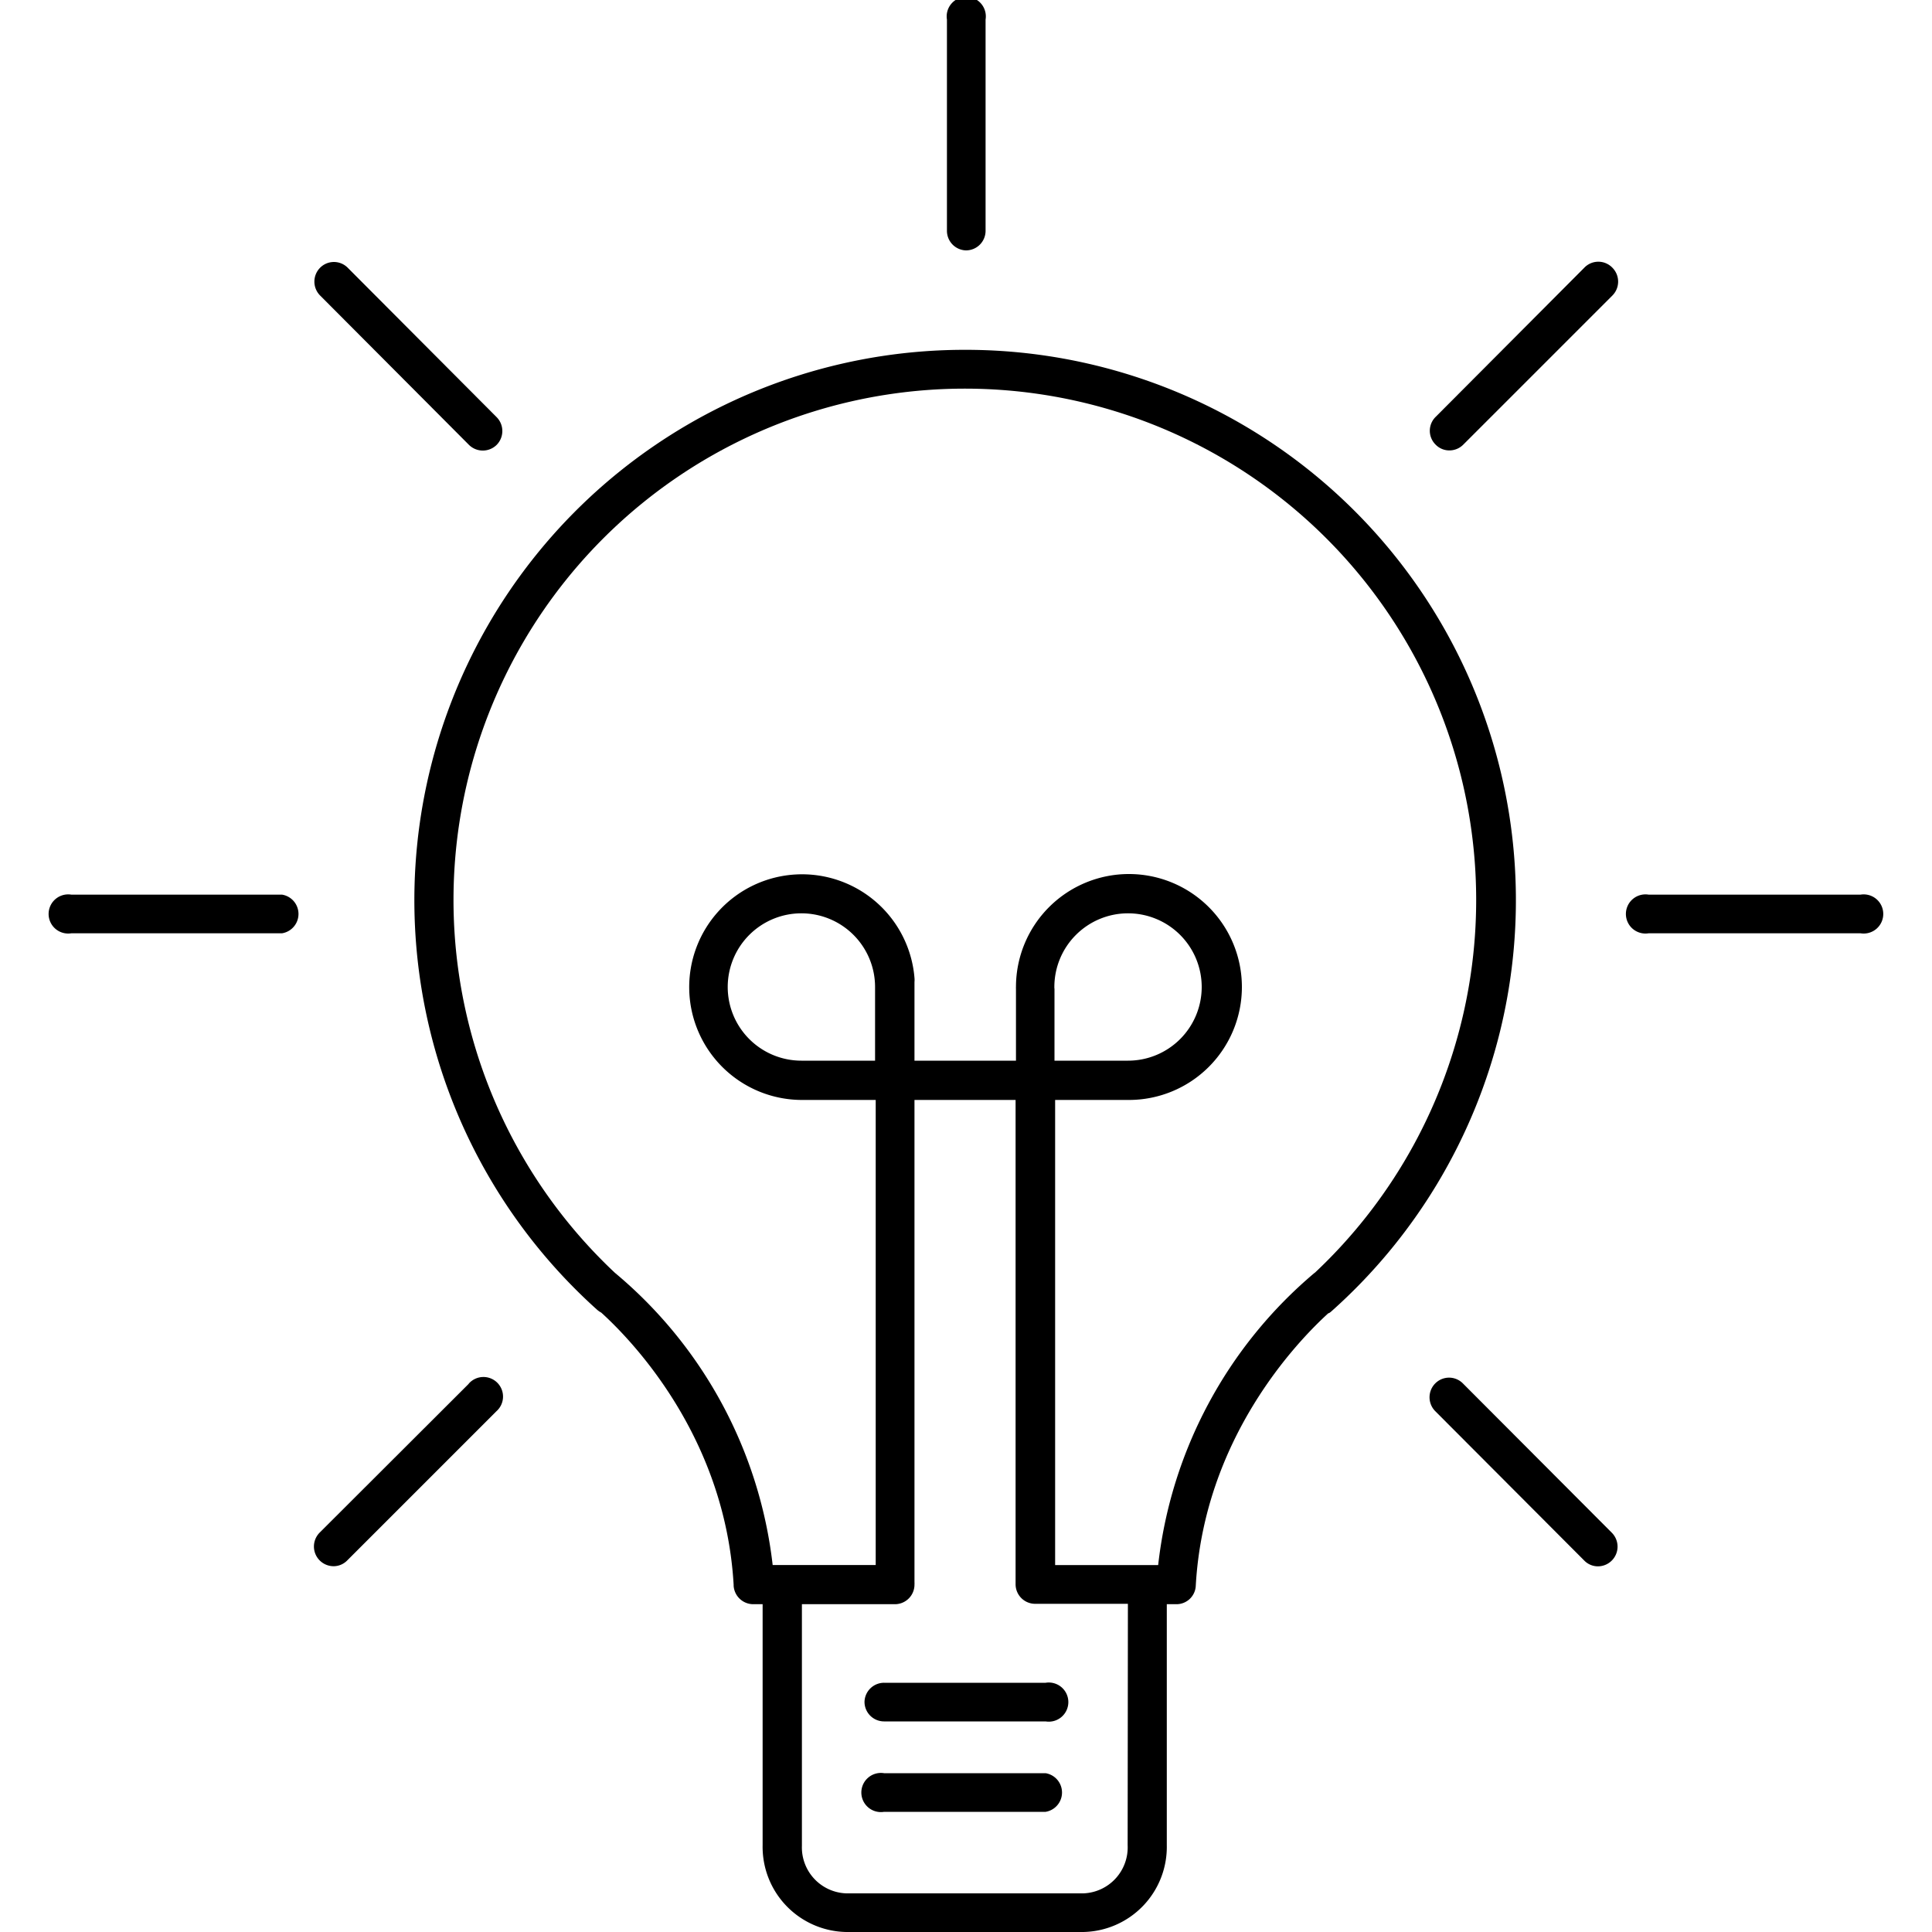 <svg xmlns="http://www.w3.org/2000/svg" viewBox="0 0 150 150"><path d="M67.12,132.13a1.52,1.52,0,0,0,1.52,1.52H81.18a1.52,1.52,0,1,0,0-3H68.64A1.52,1.52,0,0,0,67.12,132.13Z"/><path d="M81.18,137.67H68.64a1.52,1.52,0,1,0,0,3H81.18a1.52,1.52,0,0,0,0-3Z"/><path d="M74.91,27.16a42.73,42.73,0,0,0-28.55,74.53,1.66,1.66,0,0,0,.32.22c2.45,2.22,9.62,9.69,10.28,21.14,0,0,0,.06,0,.08a1.53,1.53,0,0,0,1.51,1.42h.74v18.72A6.61,6.61,0,0,0,65.7,150H84.11a6.61,6.61,0,0,0,6.48-6.73V124.55h.74a1.5,1.5,0,0,0,1.51-1.45.09.09,0,0,0,0,0c.65-11.41,7.83-18.9,10.29-21.14.07,0,.16-.08.23-.14A42.73,42.73,0,0,0,74.91,27.16ZM87.55,143.27A3.57,3.57,0,0,1,84.11,147H65.7a3.57,3.57,0,0,1-3.44-3.69V124.55h7.21A1.52,1.52,0,0,0,71,123a.77.77,0,0,0,0-.15s0-.07,0-.11V85.4h7.85V123a1.52,1.52,0,0,0,1.52,1.52h7.2Zm14.53-44.46a34.72,34.72,0,0,0-12.16,22.7h-8V85.4h5.72a8.77,8.77,0,1,0-8.76-8.77.2.2,0,0,0,0,.07.13.13,0,0,0,0,.06v5.59H71V76.24a1.66,1.66,0,0,0,0-.32,8.76,8.76,0,1,0-8.73,9.48h5.72v36.11h-8A34.68,34.68,0,0,0,47.74,98.82a39.7,39.7,0,1,1,54.34,0ZM81.86,76.7s0,0,0-.07a5.72,5.72,0,1,1,5.72,5.72H81.87V76.76S81.86,76.72,81.86,76.7ZM62.29,82.35h-.07a5.72,5.72,0,1,1,5.72-5.72v5.72Z"/><path d="M113.58,107.41a1.51,1.51,0,0,0-2.15,0,1.53,1.53,0,0,0,0,2.15L123,121.16a1.48,1.48,0,0,0,1.07.45,1.53,1.53,0,0,0,1.08-2.6Z"/><path d="M36.41,34.54a1.53,1.53,0,0,0,2.15,0,1.53,1.53,0,0,0,0-2.15L27,20.79a1.51,1.51,0,0,0-2.15,0,1.53,1.53,0,0,0,0,2.15Z"/><path d="M36.39,107.44,24.81,119a1.53,1.53,0,0,0,1.08,2.6,1.48,1.48,0,0,0,1.07-.45l11.58-11.58a1.52,1.52,0,1,0-2.15-2.14Z"/><path d="M123,20.79,111.46,32.37a1.51,1.51,0,0,0,0,2.15,1.48,1.48,0,0,0,1.07.45,1.52,1.52,0,0,0,1.08-.45l11.58-11.58a1.53,1.53,0,0,0,0-2.15A1.51,1.51,0,0,0,123,20.79Z"/><path d="M21.9,69.46H5.54a1.52,1.52,0,1,0,0,3H21.9a1.52,1.52,0,0,0,0-3Z"/><path d="M144.46,69.46H128a1.52,1.52,0,1,0,0,3h16.45a1.52,1.52,0,1,0,0-3Z"/><path d="M75,19.44a1.52,1.52,0,0,0,1.52-1.52V1.52a1.52,1.52,0,1,0-3,0v16.4A1.52,1.52,0,0,0,75,19.44Z"/></svg>